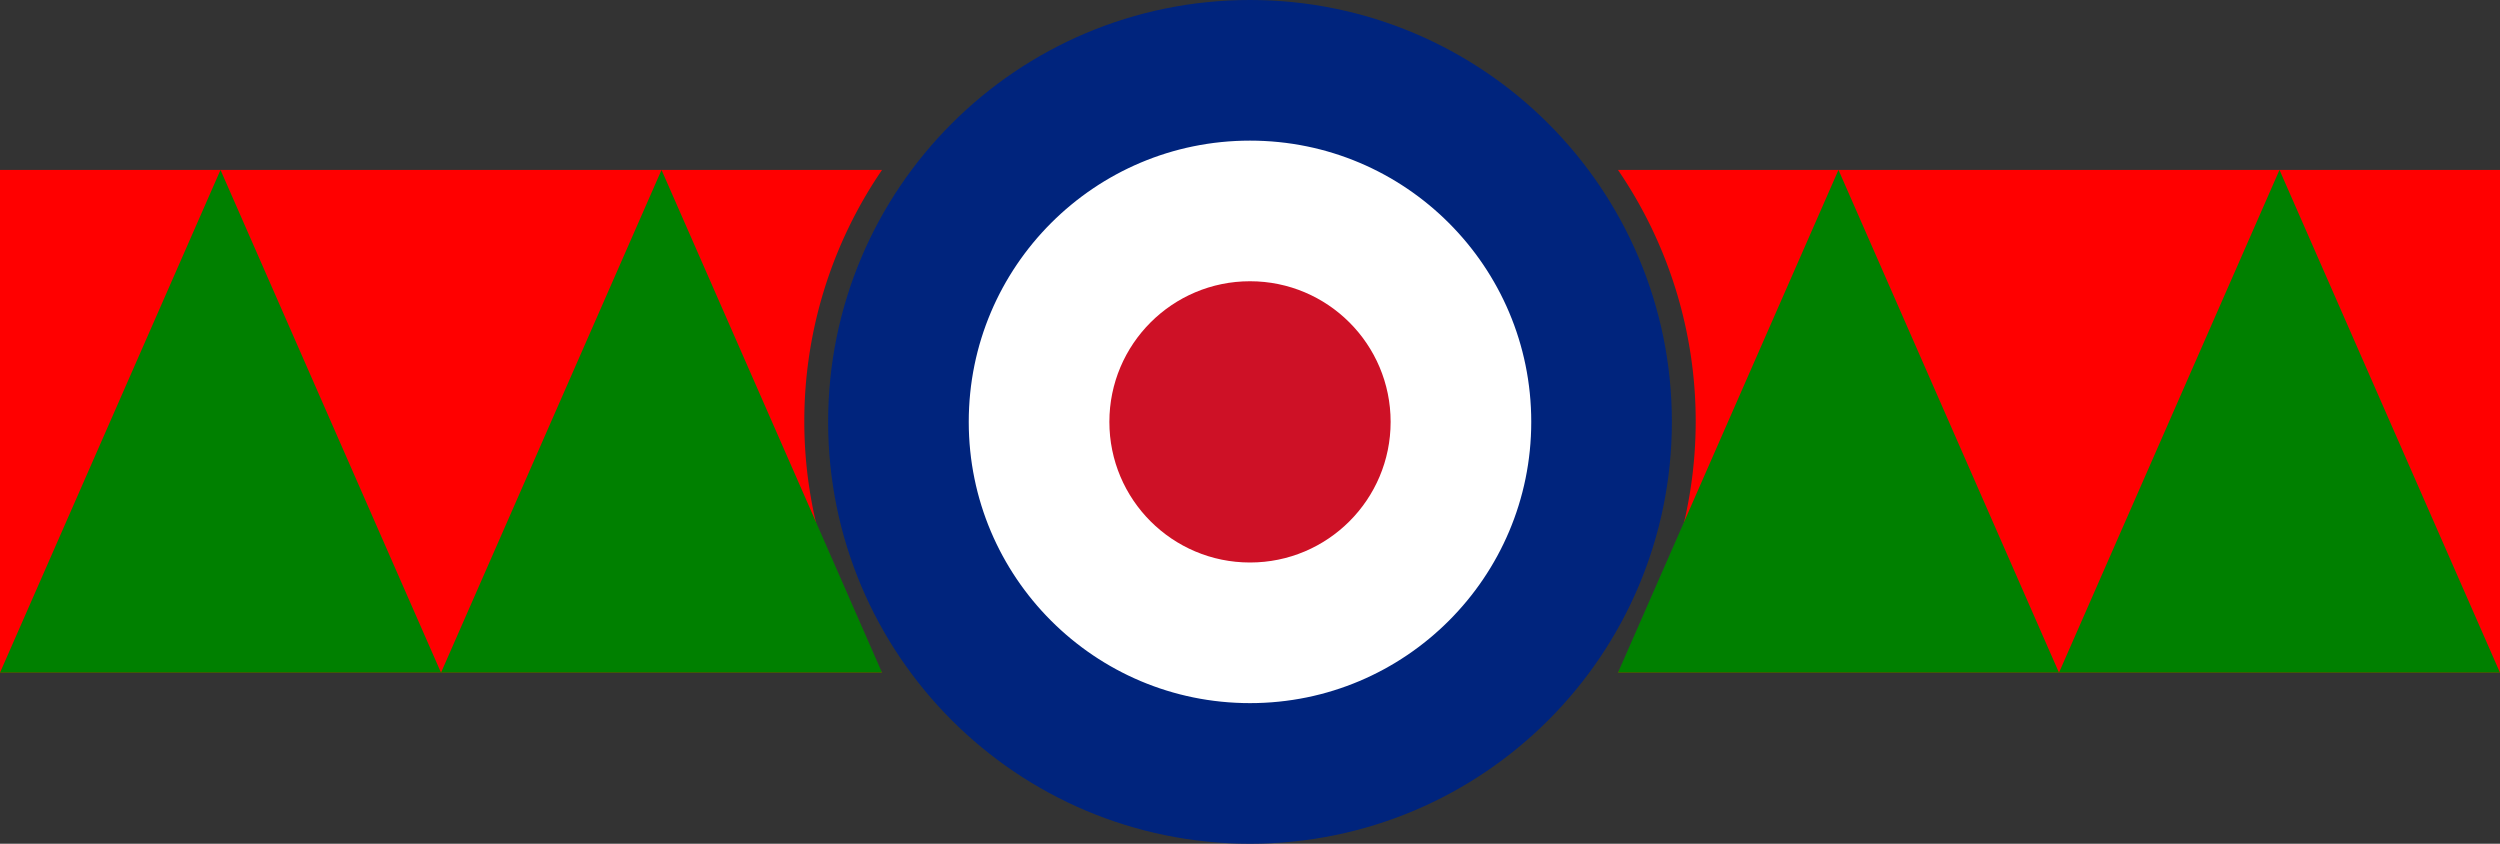 <?xml version="1.0" encoding="UTF-8" standalone="no"?>
<svg xmlns="http://www.w3.org/2000/svg" width="640" height="216" version="1.0">
<rect width="100%" height="100%" fill="#333333" stroke="none"/>
<path d="M0,43.5v128.7h225.8a114,114 0 0 1 0-128.7zM640,43.5v128.7h-225.8a114,114 0 0 0 0-128.7z" fill="#f00"/>

<path d="M0,172.2l56.45-128.7l56.45,128.7l56.45-128.7l56.45,128.7zM414.2,172.2l56.45-128.7l56.45,128.7l56.45-128.7l56.45,128.7z" fill="#008000"/>

<circle cx="320" cy="108" r="90" stroke="#00247d" stroke-width="36" fill="#fff"/>
<circle cx="320" cy="108" r="36" fill="#ce1126"/>
</svg>
